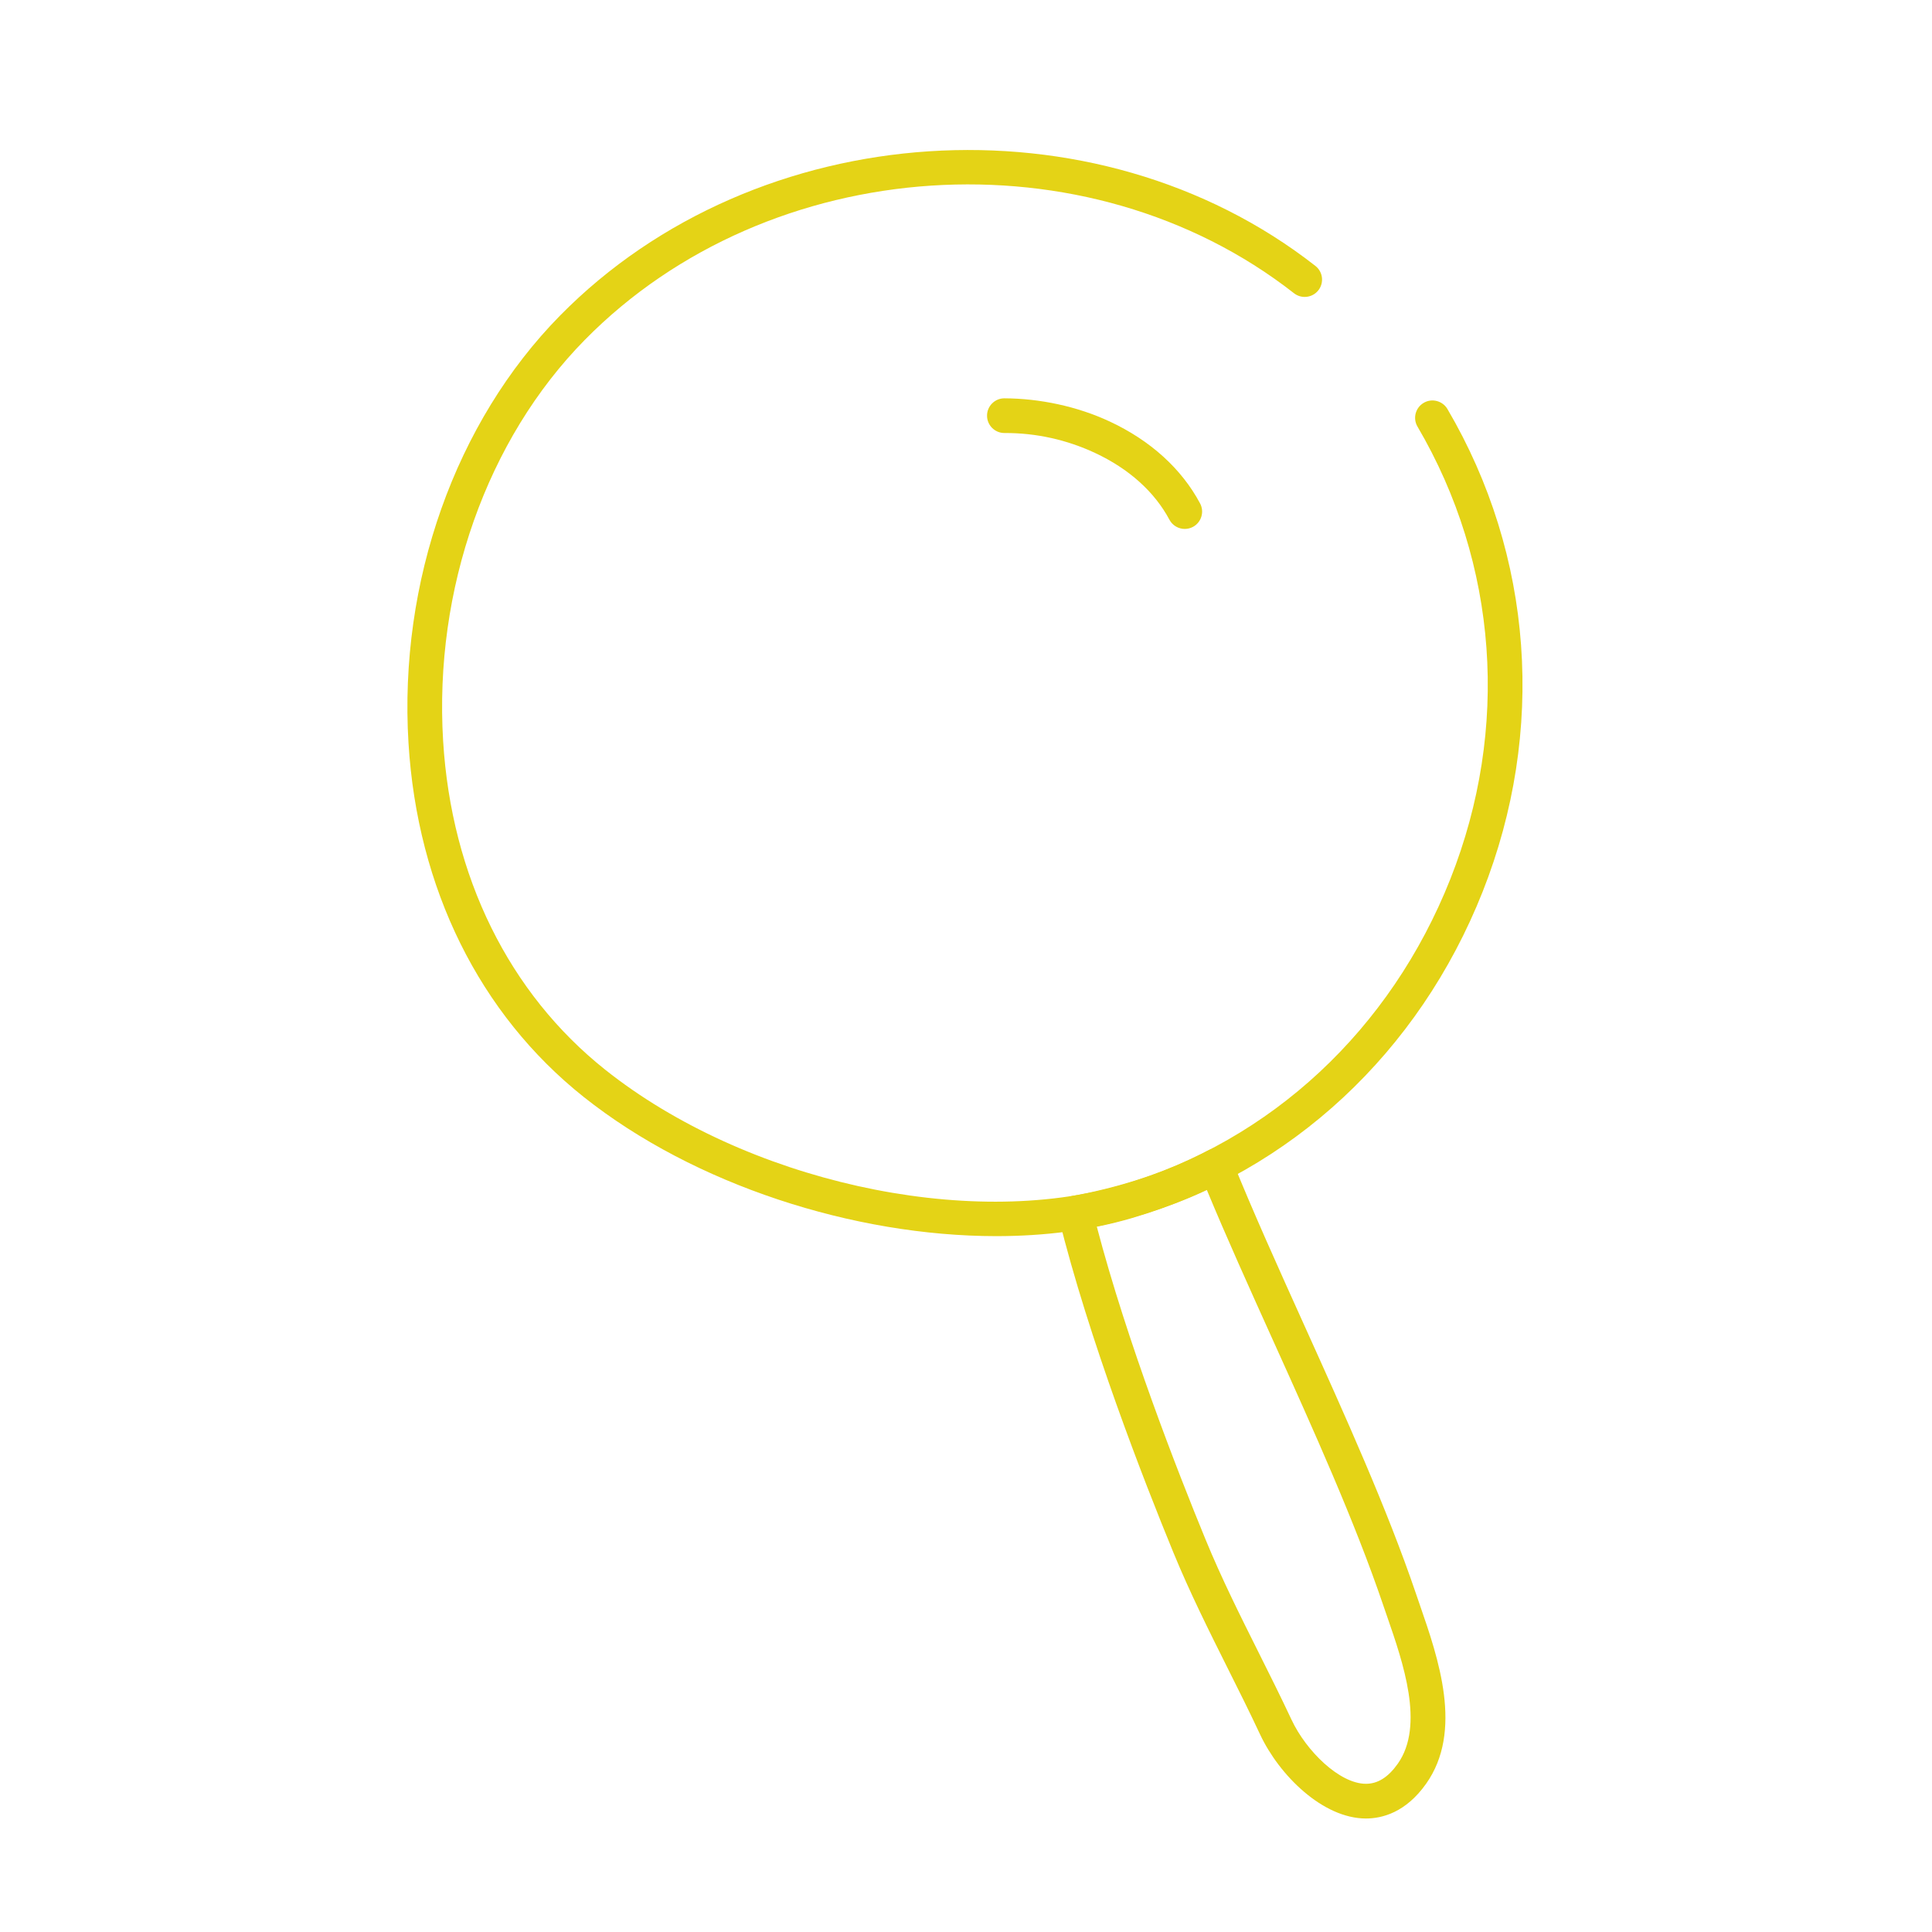 <?xml version="1.0" encoding="utf-8"?>
<!-- Generator: Adobe Illustrator 16.0.0, SVG Export Plug-In . SVG Version: 6.00 Build 0)  -->
<!DOCTYPE svg PUBLIC "-//W3C//DTD SVG 1.1//EN" "http://www.w3.org/Graphics/SVG/1.1/DTD/svg11.dtd">
<svg version="1.1" id="Capa_1" xmlns="http://www.w3.org/2000/svg" xmlns:xlink="http://www.w3.org/1999/xlink" x="0px" y="0px"
	 width="800px" height="800px" viewBox="0 0 800 800" enable-background="new 0 0 800 800" xml:space="preserve">
<g>
	<path fill="#E4D316" d="M412.563,511.858c-58.98,0-125.104-21.243-170.874-57.641c-43.111-34.293-68.873-86.342-72.542-146.571
		c-4.062-66.747,19.405-132.919,62.776-176.991c81.333-82.638,221.632-91.856,312.765-20.535c3.115,2.441,3.662,6.96,1.221,10.082
		c-2.455,3.122-6.974,3.662-10.088,1.228c-85.55-66.965-217.29-58.307-293.655,19.3c-40.564,41.224-62.496,103.292-58.679,166.047
		c3.417,56.111,27.263,104.478,67.14,136.188c57.865,46.022,149.792,66.508,213.999,47.65
		c61.695-18.143,111.24-64.292,135.936-126.64c24.667-62.285,19.714-130.568-13.611-187.332c-2.006-3.417-0.855-7.823,2.568-9.829
		c3.367-2,7.801-0.884,9.836,2.561c35.569,60.602,40.873,133.459,14.564,199.891c-26.337,66.487-79.277,115.737-145.252,135.128
		C451.479,509.445,432.425,511.858,412.563,511.858z"/>
</g>
<g>
	<path fill="#E4D316" d="M565.61,753.001c-17.862,0-35.906-17.904-43.819-34.771c-4.379-9.372-8.953-18.507-13.513-27.613
		c-7.647-15.309-15.575-31.135-22.366-47.664c-12.375-30.111-35.008-88.188-47.58-138.952c-0.477-1.937-0.127-3.985,0.969-5.669
		c1.094-1.67,2.834-2.807,4.798-3.143c5.192-0.87,32.244-5.908,55.929-18.689c1.782-0.955,3.915-1.109,5.852-0.436
		c1.922,0.701,3.451,2.175,4.223,4.068c8.77,21.707,19.111,44.578,30.042,68.797c16.823,37.252,34.222,75.754,46.219,111.086
		l1.614,4.7c7.604,21.959,18.016,52.042,2.539,73.903C582.111,750.503,572.331,753.001,565.61,753.001z M454.146,507.859
		c12.628,48.071,33.423,101.334,45.054,129.621c6.596,16.053,14.396,31.641,21.932,46.711c4.616,9.219,9.232,18.465,13.681,27.95
		c5.991,12.796,19.812,26.491,30.799,26.491c4.911,0,9.218-2.723,13.175-8.307c11.211-15.855,2.189-41.897-4.392-60.91l-1.642-4.771
		c-11.771-34.671-29.017-72.864-45.699-109.796c-9.795-21.705-19.111-42.318-27.32-62.102
		C482.264,500.998,464.374,505.643,454.146,507.859z"/>
</g>
<g>
	<path fill="#E4D316" d="M490.584,219.018c-2.566,0-5.051-1.382-6.342-3.803c-6.16-11.569-16.823-21.138-30.812-27.663
		c-11.59-5.416-24.344-8.313-37.484-8.25c-0.014,0-0.035,0-0.049,0c-3.943,0-7.156-3.185-7.185-7.135
		c-0.028-3.964,3.164-7.205,7.135-7.233c14.544,0.042,30.188,3.297,43.659,9.598c16.837,7.851,29.773,19.581,37.421,33.92
		c1.866,3.508,0.533,7.858-2.96,9.724C492.886,218.744,491.735,219.018,490.584,219.018z"/>
</g>
</svg>
